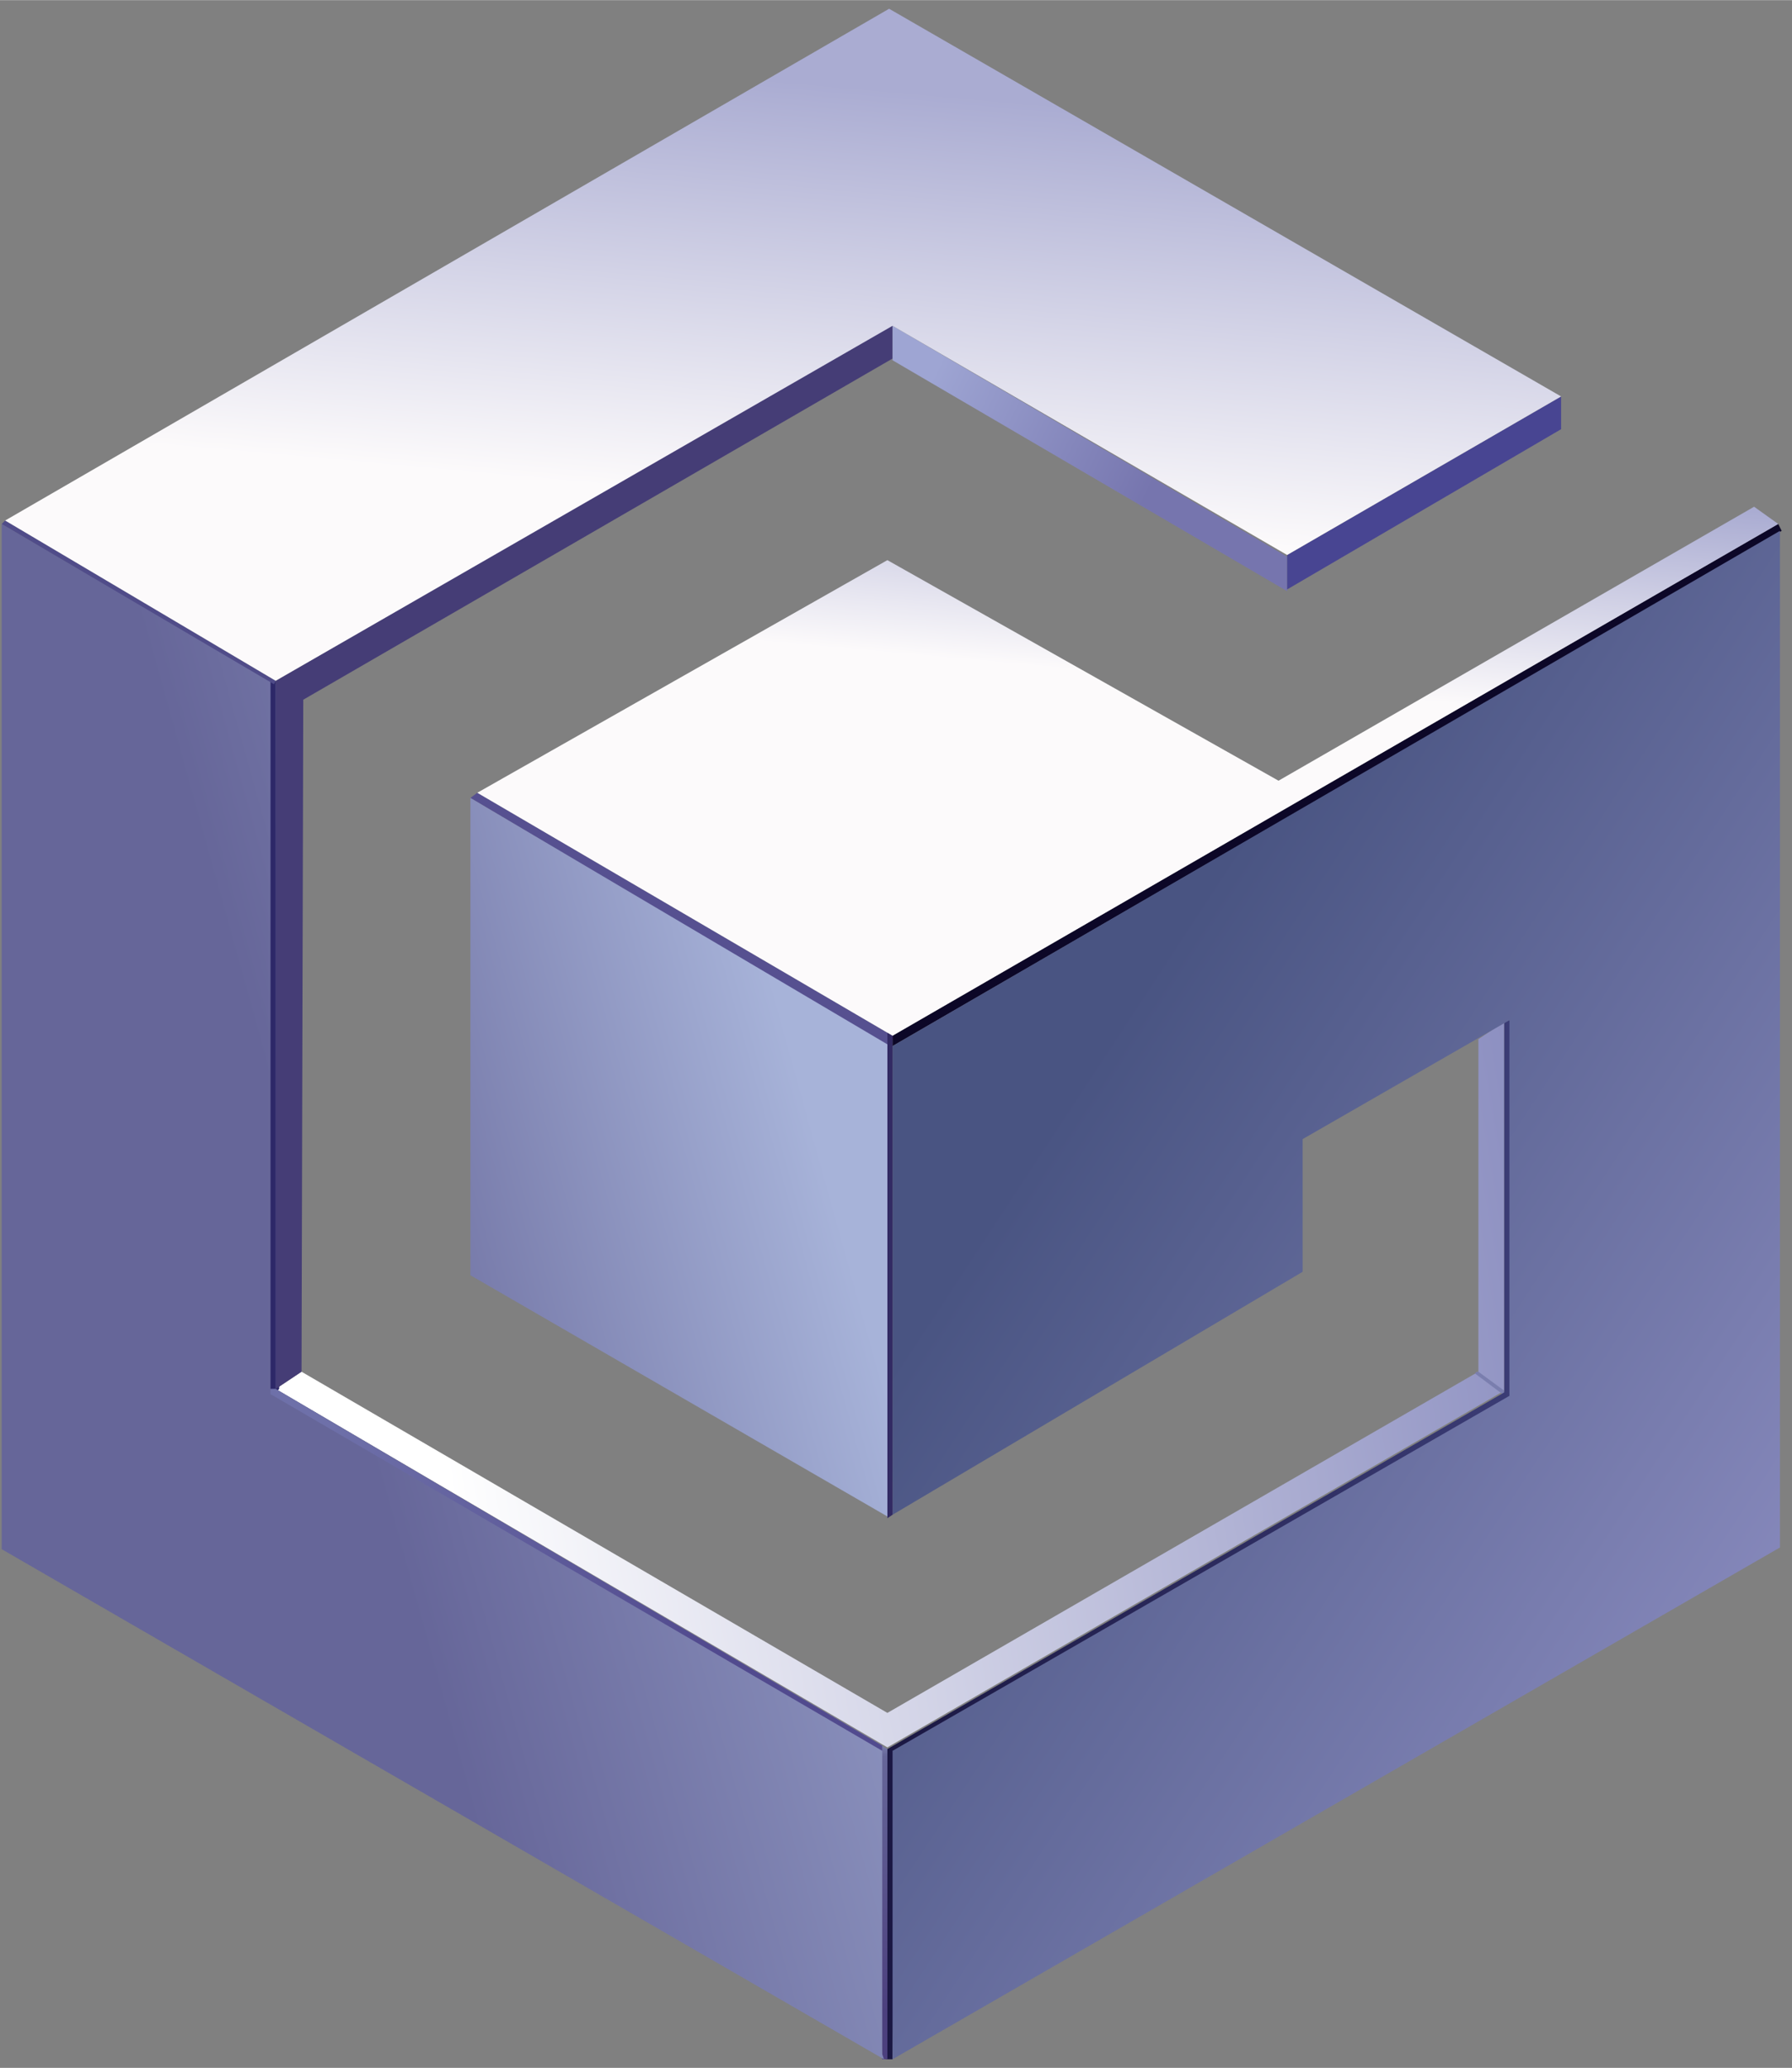 <svg xmlns="http://www.w3.org/2000/svg" width="500" height="577" viewBox="1.5 1 104 120"><rect x="1.5" y="1" width="104" height="120" fill="#808080" stroke="none"/><linearGradient id="SVGID_2_" gradientUnits="userSpaceOnUse" x1="24.944" y1="89.105" x2="101.916" y2="76.3"><stop offset=".037" style="stop-color:#FFF"/><stop offset=".896" style="stop-color:#898CBF"/></linearGradient><path style="fill:url(#SVGID_2_)" d="m87.3,61.3l0,19.3l-34.3,19.8l-34,-19.8l-1.5,1l35.5,20.8l35.8,-20.7l0,-21.4z"/><path style="fill:#7a7eae" d="m87.3,80.6l1.5,1.1l0,0.1l-0.1,0.1l-1.6,-1.2l0.1,-0.1z"/><path style="fill:#565090" d="M53.3,61.1L29.2,47L28.8,47.3L53,61.7z"/><path style="fill:#639" d="m53.2,61.1l0.2,0l0,0.2l-0.3,0z"/><path style="fill:#0c0727" d="m53.3,61.7l0,-0.6l51.4,-29.7l0.2,0.4z"/><linearGradient id="SVGID_3_" gradientUnits="userSpaceOnUse" x1="52.88" y1="90.374" x2="89.44" y2="90.374"><stop style="stop-color:#1a1742"/><stop offset="1" style="stop-color:#3B3C75"/></linearGradient><path style="fill:url(#SVGID_3_)" d="m53.3,120.5 0.3,-17.7 35.7,-20.6 0.1,-22-0.6,0 0,21.6-35.8,20.7-0.1,18z"/><linearGradient id="SVGID_4_" gradientUnits="userSpaceOnUse" x1="62.955" y1="65.585" x2="105.734" y2="93.668"><stop style="stop-color:#495482"/><stop offset="1" style="stop-color:#8789BC"/></linearGradient><path style="fill:url(#SVGID_4_)" d="m53.3,88.9l0,-27.2l51.5,-29.9l0,59l-51.5,29.7l0,-17.9l35.8,-20.6l0,-21.8l-12,6.9l0,7.7z"/><linearGradient id="SVGID_5_" gradientUnits="userSpaceOnUse" x1="52.778" y1="119.889" x2="52.48" y2="100.817"><stop offset=".11" style="stop-color:#4C407E"/><stop offset=".89" style="stop-color:#669"/><stop offset="1" style="stop-color:#A7B3D9"/><stop offset="1" style="stop-color:#9BA5CD"/></linearGradient><path style="fill:url(#SVGID_5_)" d="m52.7,120.5l0.3,0l0,-18l-1,-0.6l0.7,18.6"/><path style="fill:#2d2868" d="m17.4,40.5l0.2,0.2l0.1,40.9l-0.2,0.2l-0.1,-0.1l0.1,-41.1"/><path style="fill:#453d76" d="m19,80.6l-1.5,1l0,-41.1l35.8,-20.7l0,2l-34.2,19.8z"/><path style="fill:#322a63" d="m53.3,61l0,27.9l-0.3,0.2l0,-27.4l0,-0.8z"/><linearGradient id="SVGID_6_" gradientUnits="userSpaceOnUse" x1="6.173" y1="77.855" x2="64.814" y2="61.557"><stop offset=".233" style="stop-color:#669"/><stop offset=".724" style="stop-color:#A7B3D9"/></linearGradient><path style="fill:url(#SVGID_6_)" d="m28.8,47.3l0,27.7l24.2,14l0,-27.4z"/><linearGradient id="SVGID_7_" gradientUnits="userSpaceOnUse" x1="7.186" y1="81.496" x2="65.826" y2="65.199"><stop offset=".233" style="stop-color:#669"/><stop offset=".991" style="stop-color:#A7B3D9"/></linearGradient><path style="fill:url(#SVGID_7_)" d="m52.7,120.2l0,-17.9l-35.2,-20.7l0,-40.9l-15.9,-9.3l0,59.5l51.2,29.6z"/><path style="fill:#2d2868" d="m17.2,40.5l0.3,0l0,41.1l-0.3,0z"/><path style="fill:#504c89" d="M17.5,40.5L1.8,31.2L1.6,31.4L17.4,40.7z"/><linearGradient id="SVGID_8_" gradientUnits="userSpaceOnUse" x1="20.316" y1="84.258" x2="43.634" y2="96.735"><stop style="stop-color:#6E70A9"/><stop offset=".969" style="stop-color:#514A8E"/></linearGradient><path style="fill:url(#SVGID_8_)" d="m52.7,102.3l0,0.3l-35.5,-20.7l0,-0.3l0.3,0z"/><linearGradient id="SVGID_9_" gradientUnits="userSpaceOnUse" x1="54.954" y1="22.781" x2="69.759" y2="29.984"><stop offset=".037" style="stop-color:#9EA5D3"/><stop offset=".902" style="stop-color:#7675AE"/></linearGradient><path style="fill:url(#SVGID_9_)" d="m53.3,19.9l22.9,13.4l0,2L53.3,21.9z"/><path style="fill:#484592" d="m76.2,33.2l0,2l15.9,-9.3l0,-1.9z"/><linearGradient gradientUnits="userSpaceOnUse" x1="1.76" y1="31.179" x2="1.76" y2="31.179"><stop offset=".233" style="stop-color:#669"/><stop offset=".991" style="stop-color:#A7B3D9"/></linearGradient><linearGradient id="SVGID_11_" gradientUnits="userSpaceOnUse" x1="48.872" y1="5.816" x2="45.38" y2="44.617"><stop style="stop-color:#AAACD2"/><stop offset=".626" style="stop-color:#FCFAFB"/></linearGradient><path style="fill:url(#SVGID_11_)" d="M53.1,1.5L92.1,24L76.2,33.2L53.3,19.9L17.5,40.5L1.8,31.2z"/><linearGradient id="SVGID_12_" gradientUnits="userSpaceOnUse" x1="70.329" y1="1.329" x2="66.837" y2="40.131"><stop offset=".674" style="stop-color:#AAACD2"/><stop offset="1" style="stop-color:#FCFAFB"/></linearGradient><path style="fill:url(#SVGID_12_)" d="M29.2,47L53,33.5L75.7,46.3L103.3,30.4L104.7,31.4L53.3,61.1z"/></svg>
